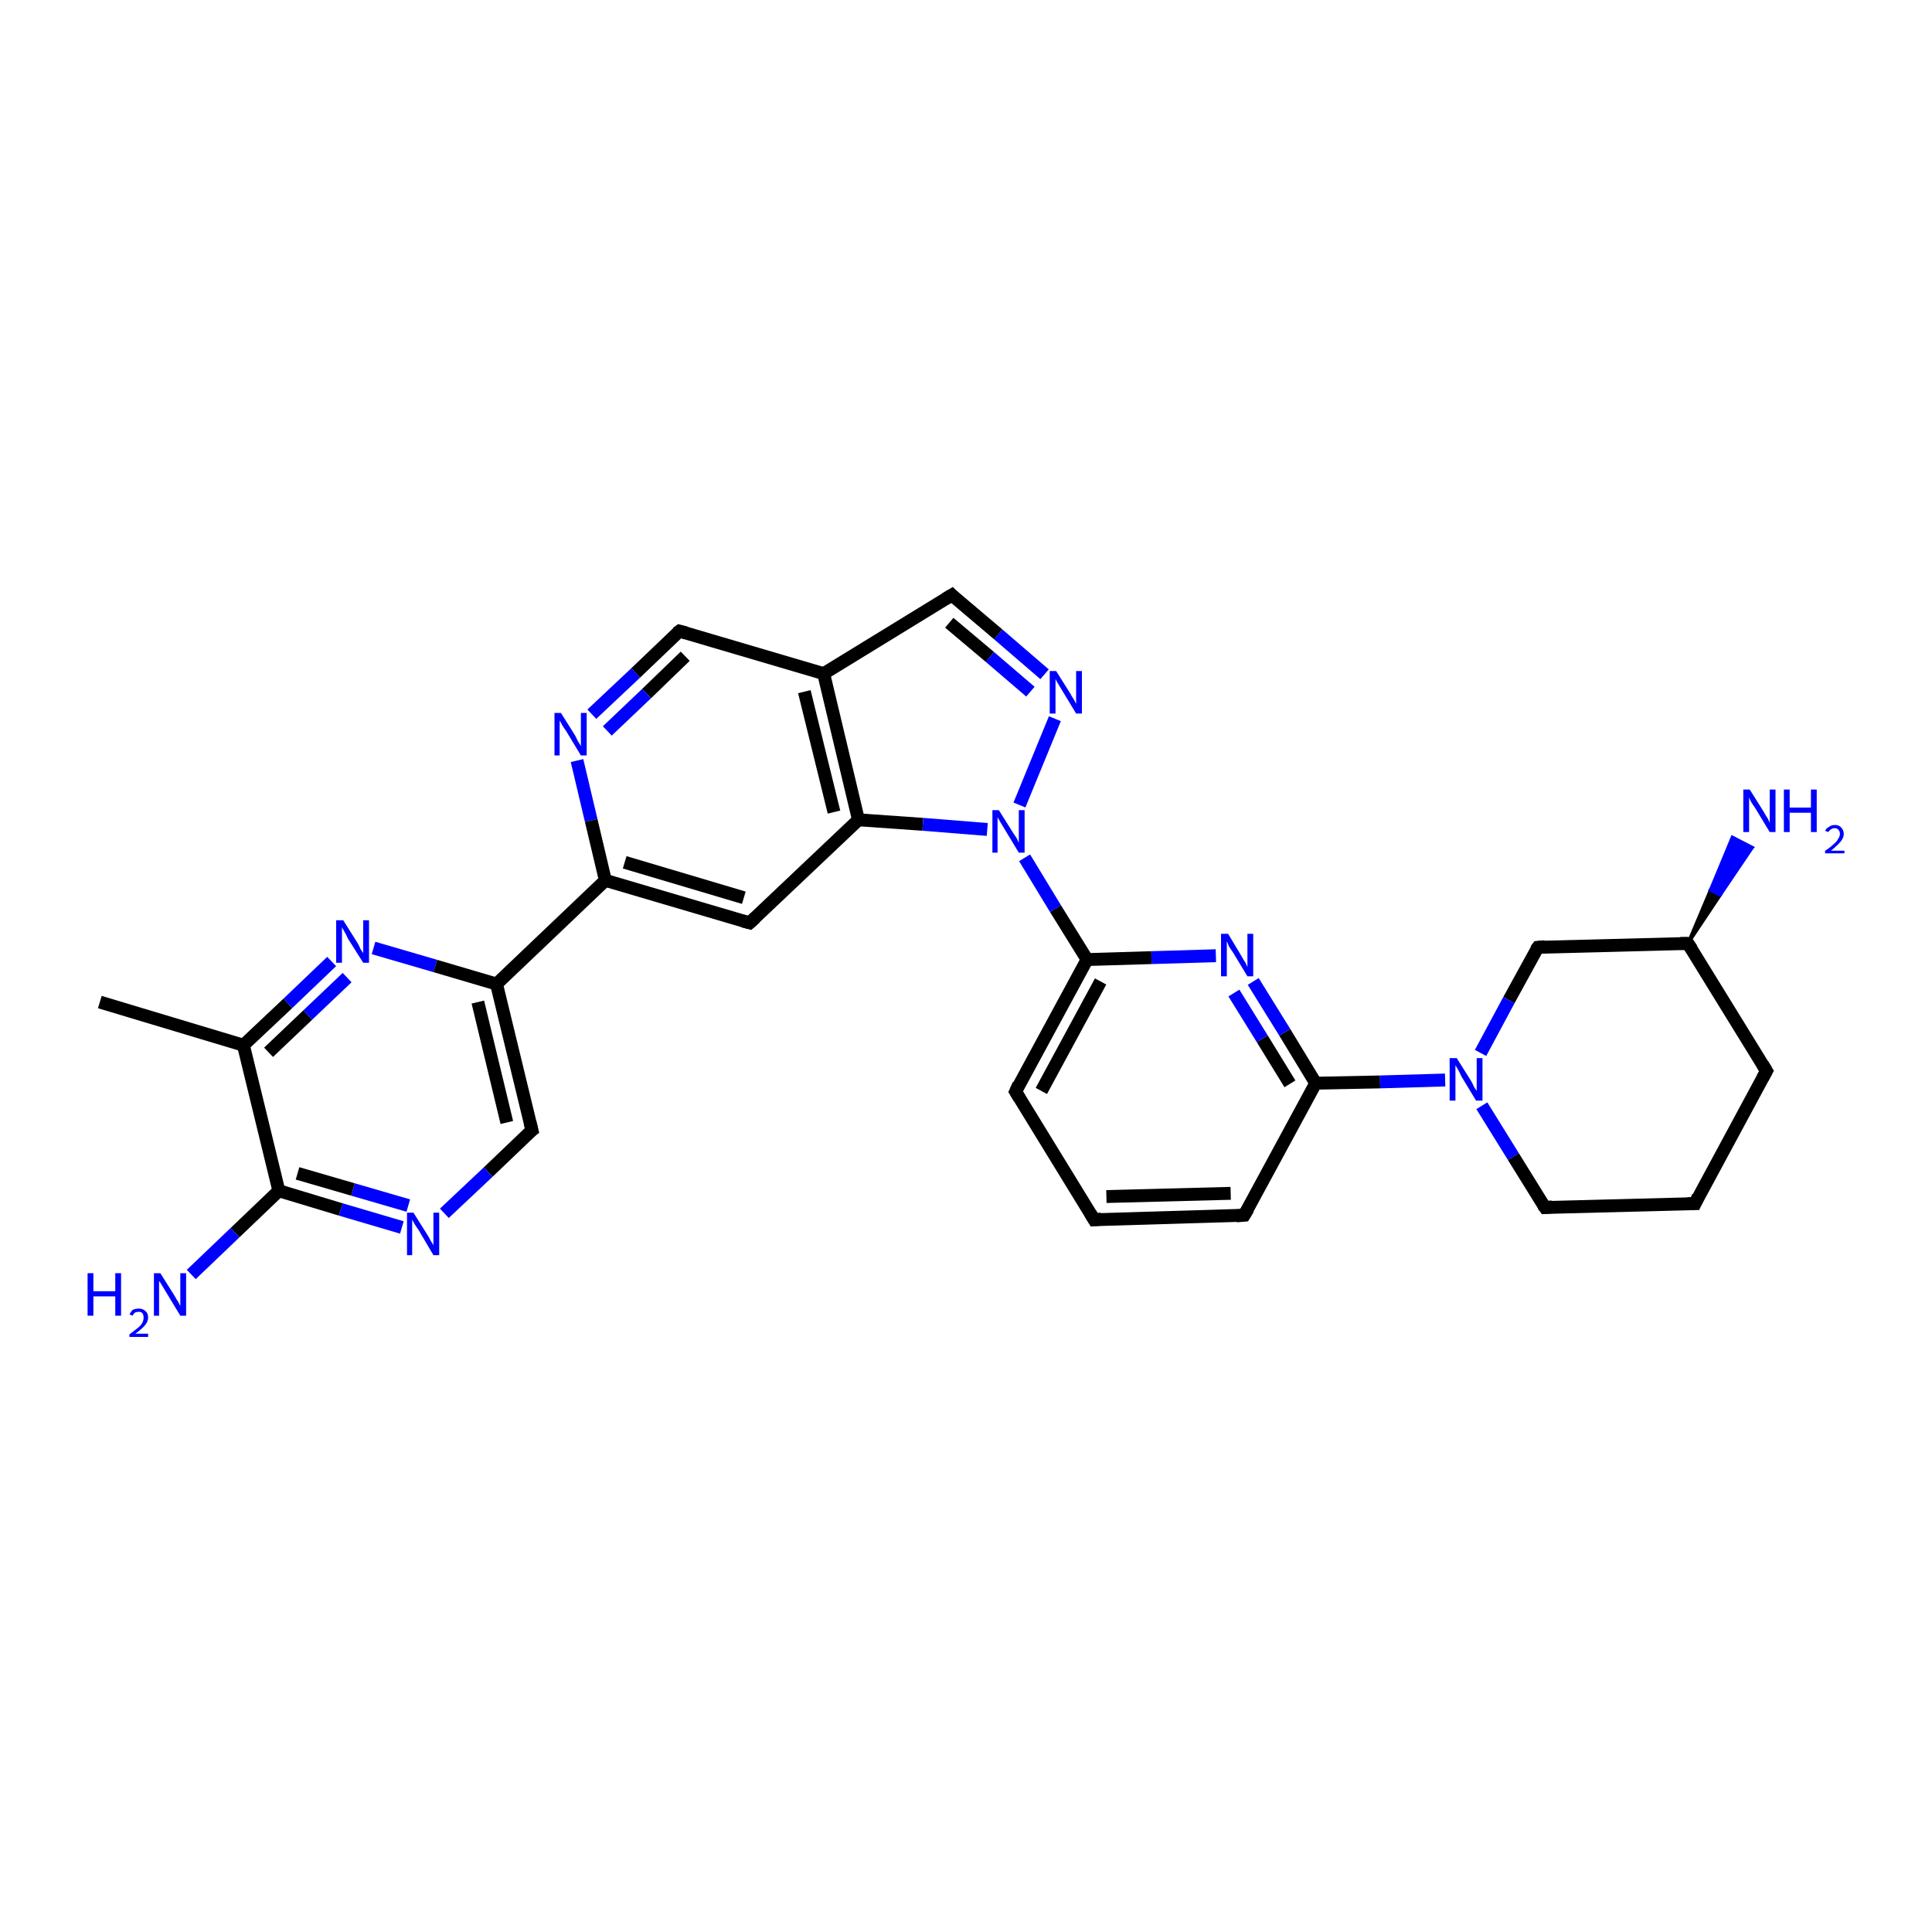 <?xml version='1.0' encoding='iso-8859-1'?>
<svg version='1.1' baseProfile='full'
              xmlns='http://www.w3.org/2000/svg'
                      xmlns:rdkit='http://www.rdkit.org/xml'
                      xmlns:xlink='http://www.w3.org/1999/xlink'
                  xml:space='preserve'
width='300px' height='300px' viewBox='0 0 300 300'>
<!-- END OF HEADER -->
<rect style='opacity:1.0;fill:#FFFFFF;stroke:none' width='300.0' height='300.0' x='0.0' y='0.0'> </rect>
<path class='bond-0 atom-0 atom-1' d='M 15.5,155.6 L 37.8,162.3' style='fill:none;fill-rule:evenodd;stroke:#000000;stroke-width:2.0px;stroke-linecap:butt;stroke-linejoin:miter;stroke-opacity:1' />
<path class='bond-1 atom-1 atom-2' d='M 37.8,162.3 L 44.7,155.8' style='fill:none;fill-rule:evenodd;stroke:#000000;stroke-width:2.0px;stroke-linecap:butt;stroke-linejoin:miter;stroke-opacity:1' />
<path class='bond-1 atom-1 atom-2' d='M 44.7,155.8 L 51.5,149.3' style='fill:none;fill-rule:evenodd;stroke:#0000FF;stroke-width:2.0px;stroke-linecap:butt;stroke-linejoin:miter;stroke-opacity:1' />
<path class='bond-1 atom-1 atom-2' d='M 41.7,163.4 L 47.8,157.6' style='fill:none;fill-rule:evenodd;stroke:#000000;stroke-width:2.0px;stroke-linecap:butt;stroke-linejoin:miter;stroke-opacity:1' />
<path class='bond-1 atom-1 atom-2' d='M 47.8,157.6 L 53.9,151.8' style='fill:none;fill-rule:evenodd;stroke:#0000FF;stroke-width:2.0px;stroke-linecap:butt;stroke-linejoin:miter;stroke-opacity:1' />
<path class='bond-2 atom-2 atom-3' d='M 58.0,147.2 L 67.6,150.0' style='fill:none;fill-rule:evenodd;stroke:#0000FF;stroke-width:2.0px;stroke-linecap:butt;stroke-linejoin:miter;stroke-opacity:1' />
<path class='bond-2 atom-2 atom-3' d='M 67.6,150.0 L 77.1,152.8' style='fill:none;fill-rule:evenodd;stroke:#000000;stroke-width:2.0px;stroke-linecap:butt;stroke-linejoin:miter;stroke-opacity:1' />
<path class='bond-3 atom-3 atom-4' d='M 77.1,152.8 L 82.6,175.5' style='fill:none;fill-rule:evenodd;stroke:#000000;stroke-width:2.0px;stroke-linecap:butt;stroke-linejoin:miter;stroke-opacity:1' />
<path class='bond-3 atom-3 atom-4' d='M 74.2,155.6 L 78.7,174.3' style='fill:none;fill-rule:evenodd;stroke:#000000;stroke-width:2.0px;stroke-linecap:butt;stroke-linejoin:miter;stroke-opacity:1' />
<path class='bond-4 atom-4 atom-5' d='M 82.6,175.5 L 75.8,182.0' style='fill:none;fill-rule:evenodd;stroke:#000000;stroke-width:2.0px;stroke-linecap:butt;stroke-linejoin:miter;stroke-opacity:1' />
<path class='bond-4 atom-4 atom-5' d='M 75.8,182.0 L 69.0,188.4' style='fill:none;fill-rule:evenodd;stroke:#0000FF;stroke-width:2.0px;stroke-linecap:butt;stroke-linejoin:miter;stroke-opacity:1' />
<path class='bond-5 atom-5 atom-6' d='M 62.4,190.6 L 52.9,187.8' style='fill:none;fill-rule:evenodd;stroke:#0000FF;stroke-width:2.0px;stroke-linecap:butt;stroke-linejoin:miter;stroke-opacity:1' />
<path class='bond-5 atom-5 atom-6' d='M 52.9,187.8 L 43.3,184.9' style='fill:none;fill-rule:evenodd;stroke:#000000;stroke-width:2.0px;stroke-linecap:butt;stroke-linejoin:miter;stroke-opacity:1' />
<path class='bond-5 atom-5 atom-6' d='M 63.4,187.2 L 54.8,184.7' style='fill:none;fill-rule:evenodd;stroke:#0000FF;stroke-width:2.0px;stroke-linecap:butt;stroke-linejoin:miter;stroke-opacity:1' />
<path class='bond-5 atom-5 atom-6' d='M 54.8,184.7 L 46.2,182.2' style='fill:none;fill-rule:evenodd;stroke:#000000;stroke-width:2.0px;stroke-linecap:butt;stroke-linejoin:miter;stroke-opacity:1' />
<path class='bond-6 atom-6 atom-7' d='M 43.3,184.9 L 36.5,191.4' style='fill:none;fill-rule:evenodd;stroke:#000000;stroke-width:2.0px;stroke-linecap:butt;stroke-linejoin:miter;stroke-opacity:1' />
<path class='bond-6 atom-6 atom-7' d='M 36.5,191.4 L 29.7,197.9' style='fill:none;fill-rule:evenodd;stroke:#0000FF;stroke-width:2.0px;stroke-linecap:butt;stroke-linejoin:miter;stroke-opacity:1' />
<path class='bond-7 atom-3 atom-8' d='M 77.1,152.8 L 94.0,136.7' style='fill:none;fill-rule:evenodd;stroke:#000000;stroke-width:2.0px;stroke-linecap:butt;stroke-linejoin:miter;stroke-opacity:1' />
<path class='bond-8 atom-8 atom-9' d='M 94.0,136.7 L 116.4,143.3' style='fill:none;fill-rule:evenodd;stroke:#000000;stroke-width:2.0px;stroke-linecap:butt;stroke-linejoin:miter;stroke-opacity:1' />
<path class='bond-8 atom-8 atom-9' d='M 97.0,133.9 L 115.5,139.4' style='fill:none;fill-rule:evenodd;stroke:#000000;stroke-width:2.0px;stroke-linecap:butt;stroke-linejoin:miter;stroke-opacity:1' />
<path class='bond-9 atom-9 atom-10' d='M 116.4,143.3 L 133.3,127.3' style='fill:none;fill-rule:evenodd;stroke:#000000;stroke-width:2.0px;stroke-linecap:butt;stroke-linejoin:miter;stroke-opacity:1' />
<path class='bond-10 atom-10 atom-11' d='M 133.3,127.3 L 143.3,128.0' style='fill:none;fill-rule:evenodd;stroke:#000000;stroke-width:2.0px;stroke-linecap:butt;stroke-linejoin:miter;stroke-opacity:1' />
<path class='bond-10 atom-10 atom-11' d='M 143.3,128.0 L 153.3,128.8' style='fill:none;fill-rule:evenodd;stroke:#0000FF;stroke-width:2.0px;stroke-linecap:butt;stroke-linejoin:miter;stroke-opacity:1' />
<path class='bond-11 atom-11 atom-12' d='M 158.3,125.0 L 163.8,111.6' style='fill:none;fill-rule:evenodd;stroke:#0000FF;stroke-width:2.0px;stroke-linecap:butt;stroke-linejoin:miter;stroke-opacity:1' />
<path class='bond-12 atom-12 atom-13' d='M 162.2,104.7 L 155.0,98.5' style='fill:none;fill-rule:evenodd;stroke:#0000FF;stroke-width:2.0px;stroke-linecap:butt;stroke-linejoin:miter;stroke-opacity:1' />
<path class='bond-12 atom-12 atom-13' d='M 155.0,98.5 L 147.8,92.4' style='fill:none;fill-rule:evenodd;stroke:#000000;stroke-width:2.0px;stroke-linecap:butt;stroke-linejoin:miter;stroke-opacity:1' />
<path class='bond-12 atom-12 atom-13' d='M 160.0,107.4 L 153.7,102.0' style='fill:none;fill-rule:evenodd;stroke:#0000FF;stroke-width:2.0px;stroke-linecap:butt;stroke-linejoin:miter;stroke-opacity:1' />
<path class='bond-12 atom-12 atom-13' d='M 153.7,102.0 L 147.4,96.7' style='fill:none;fill-rule:evenodd;stroke:#000000;stroke-width:2.0px;stroke-linecap:butt;stroke-linejoin:miter;stroke-opacity:1' />
<path class='bond-13 atom-13 atom-14' d='M 147.8,92.4 L 127.9,104.6' style='fill:none;fill-rule:evenodd;stroke:#000000;stroke-width:2.0px;stroke-linecap:butt;stroke-linejoin:miter;stroke-opacity:1' />
<path class='bond-14 atom-14 atom-15' d='M 127.9,104.6 L 105.5,98.0' style='fill:none;fill-rule:evenodd;stroke:#000000;stroke-width:2.0px;stroke-linecap:butt;stroke-linejoin:miter;stroke-opacity:1' />
<path class='bond-15 atom-15 atom-16' d='M 105.5,98.0 L 98.7,104.5' style='fill:none;fill-rule:evenodd;stroke:#000000;stroke-width:2.0px;stroke-linecap:butt;stroke-linejoin:miter;stroke-opacity:1' />
<path class='bond-15 atom-15 atom-16' d='M 98.7,104.5 L 91.9,110.9' style='fill:none;fill-rule:evenodd;stroke:#0000FF;stroke-width:2.0px;stroke-linecap:butt;stroke-linejoin:miter;stroke-opacity:1' />
<path class='bond-15 atom-15 atom-16' d='M 106.4,101.9 L 100.4,107.7' style='fill:none;fill-rule:evenodd;stroke:#000000;stroke-width:2.0px;stroke-linecap:butt;stroke-linejoin:miter;stroke-opacity:1' />
<path class='bond-15 atom-15 atom-16' d='M 100.4,107.7 L 94.3,113.5' style='fill:none;fill-rule:evenodd;stroke:#0000FF;stroke-width:2.0px;stroke-linecap:butt;stroke-linejoin:miter;stroke-opacity:1' />
<path class='bond-16 atom-11 atom-17' d='M 159.1,133.2 L 163.9,141.1' style='fill:none;fill-rule:evenodd;stroke:#0000FF;stroke-width:2.0px;stroke-linecap:butt;stroke-linejoin:miter;stroke-opacity:1' />
<path class='bond-16 atom-11 atom-17' d='M 163.9,141.1 L 168.8,149.0' style='fill:none;fill-rule:evenodd;stroke:#000000;stroke-width:2.0px;stroke-linecap:butt;stroke-linejoin:miter;stroke-opacity:1' />
<path class='bond-17 atom-17 atom-18' d='M 168.8,149.0 L 157.7,169.5' style='fill:none;fill-rule:evenodd;stroke:#000000;stroke-width:2.0px;stroke-linecap:butt;stroke-linejoin:miter;stroke-opacity:1' />
<path class='bond-17 atom-17 atom-18' d='M 170.9,152.4 L 161.7,169.4' style='fill:none;fill-rule:evenodd;stroke:#000000;stroke-width:2.0px;stroke-linecap:butt;stroke-linejoin:miter;stroke-opacity:1' />
<path class='bond-18 atom-18 atom-19' d='M 157.7,169.5 L 169.9,189.4' style='fill:none;fill-rule:evenodd;stroke:#000000;stroke-width:2.0px;stroke-linecap:butt;stroke-linejoin:miter;stroke-opacity:1' />
<path class='bond-19 atom-19 atom-20' d='M 169.9,189.4 L 193.2,188.7' style='fill:none;fill-rule:evenodd;stroke:#000000;stroke-width:2.0px;stroke-linecap:butt;stroke-linejoin:miter;stroke-opacity:1' />
<path class='bond-19 atom-19 atom-20' d='M 171.8,185.8 L 191.1,185.3' style='fill:none;fill-rule:evenodd;stroke:#000000;stroke-width:2.0px;stroke-linecap:butt;stroke-linejoin:miter;stroke-opacity:1' />
<path class='bond-20 atom-20 atom-21' d='M 193.2,188.7 L 204.3,168.2' style='fill:none;fill-rule:evenodd;stroke:#000000;stroke-width:2.0px;stroke-linecap:butt;stroke-linejoin:miter;stroke-opacity:1' />
<path class='bond-21 atom-21 atom-22' d='M 204.3,168.2 L 199.5,160.3' style='fill:none;fill-rule:evenodd;stroke:#000000;stroke-width:2.0px;stroke-linecap:butt;stroke-linejoin:miter;stroke-opacity:1' />
<path class='bond-21 atom-21 atom-22' d='M 199.5,160.3 L 194.6,152.4' style='fill:none;fill-rule:evenodd;stroke:#0000FF;stroke-width:2.0px;stroke-linecap:butt;stroke-linejoin:miter;stroke-opacity:1' />
<path class='bond-21 atom-21 atom-22' d='M 200.3,168.3 L 196.0,161.3' style='fill:none;fill-rule:evenodd;stroke:#000000;stroke-width:2.0px;stroke-linecap:butt;stroke-linejoin:miter;stroke-opacity:1' />
<path class='bond-21 atom-21 atom-22' d='M 196.0,161.3 L 191.6,154.2' style='fill:none;fill-rule:evenodd;stroke:#0000FF;stroke-width:2.0px;stroke-linecap:butt;stroke-linejoin:miter;stroke-opacity:1' />
<path class='bond-22 atom-21 atom-23' d='M 204.3,168.2 L 214.3,168.0' style='fill:none;fill-rule:evenodd;stroke:#000000;stroke-width:2.0px;stroke-linecap:butt;stroke-linejoin:miter;stroke-opacity:1' />
<path class='bond-22 atom-21 atom-23' d='M 214.3,168.0 L 224.4,167.7' style='fill:none;fill-rule:evenodd;stroke:#0000FF;stroke-width:2.0px;stroke-linecap:butt;stroke-linejoin:miter;stroke-opacity:1' />
<path class='bond-23 atom-23 atom-24' d='M 230.1,171.7 L 235.0,179.6' style='fill:none;fill-rule:evenodd;stroke:#0000FF;stroke-width:2.0px;stroke-linecap:butt;stroke-linejoin:miter;stroke-opacity:1' />
<path class='bond-23 atom-23 atom-24' d='M 235.0,179.6 L 239.9,187.5' style='fill:none;fill-rule:evenodd;stroke:#000000;stroke-width:2.0px;stroke-linecap:butt;stroke-linejoin:miter;stroke-opacity:1' />
<path class='bond-24 atom-24 atom-25' d='M 239.9,187.5 L 263.2,186.9' style='fill:none;fill-rule:evenodd;stroke:#000000;stroke-width:2.0px;stroke-linecap:butt;stroke-linejoin:miter;stroke-opacity:1' />
<path class='bond-25 atom-25 atom-26' d='M 263.2,186.9 L 274.3,166.3' style='fill:none;fill-rule:evenodd;stroke:#000000;stroke-width:2.0px;stroke-linecap:butt;stroke-linejoin:miter;stroke-opacity:1' />
<path class='bond-26 atom-26 atom-27' d='M 274.3,166.3 L 262.1,146.5' style='fill:none;fill-rule:evenodd;stroke:#000000;stroke-width:2.0px;stroke-linecap:butt;stroke-linejoin:miter;stroke-opacity:1' />
<path class='bond-27 atom-27 atom-28' d='M 262.1,146.5 L 265.6,138.2 L 267.1,139.0 Z' style='fill:#000000;fill-rule:evenodd;fill-opacity:1;stroke:#000000;stroke-width:0.5px;stroke-linecap:butt;stroke-linejoin:miter;stroke-opacity:1;' />
<path class='bond-27 atom-27 atom-28' d='M 265.6,138.2 L 272.1,131.6 L 269.0,130.0 Z' style='fill:#0000FF;fill-rule:evenodd;fill-opacity:1;stroke:#0000FF;stroke-width:0.5px;stroke-linecap:butt;stroke-linejoin:miter;stroke-opacity:1;' />
<path class='bond-27 atom-27 atom-28' d='M 265.6,138.2 L 267.1,139.0 L 272.1,131.6 Z' style='fill:#0000FF;fill-rule:evenodd;fill-opacity:1;stroke:#0000FF;stroke-width:0.5px;stroke-linecap:butt;stroke-linejoin:miter;stroke-opacity:1;' />
<path class='bond-28 atom-27 atom-29' d='M 262.1,146.5 L 238.8,147.1' style='fill:none;fill-rule:evenodd;stroke:#000000;stroke-width:2.0px;stroke-linecap:butt;stroke-linejoin:miter;stroke-opacity:1' />
<path class='bond-29 atom-6 atom-1' d='M 43.3,184.9 L 37.8,162.3' style='fill:none;fill-rule:evenodd;stroke:#000000;stroke-width:2.0px;stroke-linecap:butt;stroke-linejoin:miter;stroke-opacity:1' />
<path class='bond-30 atom-16 atom-8' d='M 89.6,118.1 L 91.8,127.4' style='fill:none;fill-rule:evenodd;stroke:#0000FF;stroke-width:2.0px;stroke-linecap:butt;stroke-linejoin:miter;stroke-opacity:1' />
<path class='bond-30 atom-16 atom-8' d='M 91.8,127.4 L 94.0,136.7' style='fill:none;fill-rule:evenodd;stroke:#000000;stroke-width:2.0px;stroke-linecap:butt;stroke-linejoin:miter;stroke-opacity:1' />
<path class='bond-31 atom-22 atom-17' d='M 188.8,148.4 L 178.8,148.7' style='fill:none;fill-rule:evenodd;stroke:#0000FF;stroke-width:2.0px;stroke-linecap:butt;stroke-linejoin:miter;stroke-opacity:1' />
<path class='bond-31 atom-22 atom-17' d='M 178.8,148.7 L 168.8,149.0' style='fill:none;fill-rule:evenodd;stroke:#000000;stroke-width:2.0px;stroke-linecap:butt;stroke-linejoin:miter;stroke-opacity:1' />
<path class='bond-32 atom-29 atom-23' d='M 238.8,147.1 L 234.3,155.3' style='fill:none;fill-rule:evenodd;stroke:#000000;stroke-width:2.0px;stroke-linecap:butt;stroke-linejoin:miter;stroke-opacity:1' />
<path class='bond-32 atom-29 atom-23' d='M 234.3,155.3 L 229.9,163.5' style='fill:none;fill-rule:evenodd;stroke:#0000FF;stroke-width:2.0px;stroke-linecap:butt;stroke-linejoin:miter;stroke-opacity:1' />
<path class='bond-33 atom-14 atom-10' d='M 127.9,104.6 L 133.3,127.3' style='fill:none;fill-rule:evenodd;stroke:#000000;stroke-width:2.0px;stroke-linecap:butt;stroke-linejoin:miter;stroke-opacity:1' />
<path class='bond-33 atom-14 atom-10' d='M 124.9,107.4 L 129.5,126.1' style='fill:none;fill-rule:evenodd;stroke:#000000;stroke-width:2.0px;stroke-linecap:butt;stroke-linejoin:miter;stroke-opacity:1' />
<path d='M 82.3,174.3 L 82.6,175.5 L 82.2,175.8' style='fill:none;stroke:#000000;stroke-width:2.0px;stroke-linecap:butt;stroke-linejoin:miter;stroke-opacity:1;' />
<path d='M 115.3,143.0 L 116.4,143.3 L 117.3,142.5' style='fill:none;stroke:#000000;stroke-width:2.0px;stroke-linecap:butt;stroke-linejoin:miter;stroke-opacity:1;' />
<path d='M 148.1,92.7 L 147.8,92.4 L 146.8,93.0' style='fill:none;stroke:#000000;stroke-width:2.0px;stroke-linecap:butt;stroke-linejoin:miter;stroke-opacity:1;' />
<path d='M 106.6,98.3 L 105.5,98.0 L 105.1,98.3' style='fill:none;stroke:#000000;stroke-width:2.0px;stroke-linecap:butt;stroke-linejoin:miter;stroke-opacity:1;' />
<path d='M 158.2,168.4 L 157.7,169.5 L 158.3,170.5' style='fill:none;stroke:#000000;stroke-width:2.0px;stroke-linecap:butt;stroke-linejoin:miter;stroke-opacity:1;' />
<path d='M 169.3,188.4 L 169.9,189.4 L 171.0,189.3' style='fill:none;stroke:#000000;stroke-width:2.0px;stroke-linecap:butt;stroke-linejoin:miter;stroke-opacity:1;' />
<path d='M 192.0,188.8 L 193.2,188.7 L 193.8,187.7' style='fill:none;stroke:#000000;stroke-width:2.0px;stroke-linecap:butt;stroke-linejoin:miter;stroke-opacity:1;' />
<path d='M 239.6,187.1 L 239.9,187.5 L 241.0,187.4' style='fill:none;stroke:#000000;stroke-width:2.0px;stroke-linecap:butt;stroke-linejoin:miter;stroke-opacity:1;' />
<path d='M 262.0,186.9 L 263.2,186.9 L 263.7,185.8' style='fill:none;stroke:#000000;stroke-width:2.0px;stroke-linecap:butt;stroke-linejoin:miter;stroke-opacity:1;' />
<path d='M 273.7,167.4 L 274.3,166.3 L 273.7,165.3' style='fill:none;stroke:#000000;stroke-width:2.0px;stroke-linecap:butt;stroke-linejoin:miter;stroke-opacity:1;' />
<path d='M 262.7,147.4 L 262.1,146.5 L 260.9,146.5' style='fill:none;stroke:#000000;stroke-width:2.0px;stroke-linecap:butt;stroke-linejoin:miter;stroke-opacity:1;' />
<path d='M 239.9,147.0 L 238.8,147.1 L 238.5,147.5' style='fill:none;stroke:#000000;stroke-width:2.0px;stroke-linecap:butt;stroke-linejoin:miter;stroke-opacity:1;' />
<path class='atom-2' d='M 53.3 142.9
L 55.5 146.4
Q 55.7 146.7, 56.0 147.4
Q 56.4 148.0, 56.4 148.0
L 56.4 142.9
L 57.3 142.9
L 57.3 149.5
L 56.4 149.5
L 54.0 145.7
Q 53.8 145.2, 53.5 144.7
Q 53.2 144.2, 53.1 144.0
L 53.1 149.5
L 52.2 149.5
L 52.2 142.9
L 53.3 142.9
' fill='#0000FF'/>
<path class='atom-5' d='M 64.2 188.3
L 66.4 191.8
Q 66.6 192.1, 66.9 192.7
Q 67.3 193.3, 67.3 193.4
L 67.3 188.3
L 68.2 188.3
L 68.2 194.9
L 67.3 194.9
L 65.0 191.0
Q 64.7 190.6, 64.4 190.1
Q 64.1 189.6, 64.0 189.4
L 64.0 194.9
L 63.2 194.9
L 63.2 188.3
L 64.2 188.3
' fill='#0000FF'/>
<path class='atom-7' d='M 13.6 197.7
L 14.5 197.7
L 14.5 200.5
L 17.9 200.5
L 17.9 197.7
L 18.8 197.7
L 18.8 204.3
L 17.9 204.3
L 17.9 201.3
L 14.5 201.3
L 14.5 204.3
L 13.6 204.3
L 13.6 197.7
' fill='#0000FF'/>
<path class='atom-7' d='M 20.1 204.1
Q 20.3 203.7, 20.6 203.4
Q 21.0 203.2, 21.6 203.2
Q 22.2 203.2, 22.6 203.6
Q 23.0 203.9, 23.0 204.6
Q 23.0 205.2, 22.5 205.8
Q 22.0 206.4, 21.0 207.1
L 23.0 207.1
L 23.0 207.6
L 20.1 207.6
L 20.1 207.2
Q 20.9 206.6, 21.4 206.2
Q 21.9 205.8, 22.1 205.4
Q 22.3 205.0, 22.3 204.6
Q 22.3 204.2, 22.1 203.9
Q 21.9 203.7, 21.6 203.7
Q 21.2 203.7, 21.0 203.8
Q 20.7 204.0, 20.6 204.3
L 20.1 204.1
' fill='#0000FF'/>
<path class='atom-7' d='M 24.9 197.7
L 27.1 201.2
Q 27.3 201.6, 27.7 202.2
Q 28.0 202.8, 28.0 202.8
L 28.0 197.7
L 28.9 197.7
L 28.9 204.3
L 28.0 204.3
L 25.7 200.5
Q 25.4 200.0, 25.1 199.5
Q 24.8 199.0, 24.7 198.9
L 24.7 204.3
L 23.9 204.3
L 23.9 197.7
L 24.9 197.7
' fill='#0000FF'/>
<path class='atom-11' d='M 155.1 125.8
L 157.3 129.3
Q 157.5 129.6, 157.9 130.2
Q 158.2 130.9, 158.2 130.9
L 158.2 125.8
L 159.1 125.8
L 159.1 132.4
L 158.2 132.4
L 155.9 128.6
Q 155.6 128.1, 155.3 127.6
Q 155.0 127.1, 154.9 126.9
L 154.9 132.4
L 154.1 132.4
L 154.1 125.8
L 155.1 125.8
' fill='#0000FF'/>
<path class='atom-12' d='M 164.0 104.2
L 166.2 107.7
Q 166.4 108.1, 166.8 108.7
Q 167.1 109.3, 167.1 109.3
L 167.1 104.2
L 168.0 104.2
L 168.0 110.8
L 167.1 110.8
L 164.8 107.0
Q 164.5 106.5, 164.2 106.0
Q 163.9 105.5, 163.9 105.4
L 163.9 110.8
L 163.0 110.8
L 163.0 104.2
L 164.0 104.2
' fill='#0000FF'/>
<path class='atom-16' d='M 87.1 110.7
L 89.3 114.2
Q 89.5 114.6, 89.8 115.2
Q 90.2 115.8, 90.2 115.9
L 90.2 110.7
L 91.1 110.7
L 91.1 117.3
L 90.2 117.3
L 87.9 113.5
Q 87.6 113.1, 87.3 112.6
Q 87.0 112.0, 86.9 111.9
L 86.9 117.3
L 86.1 117.3
L 86.1 110.7
L 87.1 110.7
' fill='#0000FF'/>
<path class='atom-22' d='M 190.7 145.0
L 192.8 148.5
Q 193.0 148.9, 193.4 149.5
Q 193.7 150.1, 193.7 150.2
L 193.7 145.0
L 194.6 145.0
L 194.6 151.6
L 193.7 151.6
L 191.4 147.8
Q 191.1 147.4, 190.8 146.9
Q 190.6 146.3, 190.5 146.2
L 190.5 151.6
L 189.6 151.6
L 189.6 145.0
L 190.7 145.0
' fill='#0000FF'/>
<path class='atom-23' d='M 226.2 164.3
L 228.4 167.8
Q 228.6 168.1, 228.9 168.8
Q 229.3 169.4, 229.3 169.4
L 229.3 164.3
L 230.2 164.3
L 230.2 170.9
L 229.2 170.9
L 226.9 167.1
Q 226.7 166.6, 226.4 166.1
Q 226.1 165.6, 226.0 165.4
L 226.0 170.9
L 225.1 170.9
L 225.1 164.3
L 226.2 164.3
' fill='#0000FF'/>
<path class='atom-28' d='M 271.7 122.6
L 273.9 126.1
Q 274.1 126.5, 274.5 127.1
Q 274.8 127.7, 274.8 127.8
L 274.8 122.6
L 275.7 122.6
L 275.7 129.2
L 274.8 129.2
L 272.5 125.4
Q 272.2 125.0, 271.9 124.5
Q 271.6 123.9, 271.6 123.8
L 271.6 129.2
L 270.7 129.2
L 270.7 122.6
L 271.7 122.6
' fill='#0000FF'/>
<path class='atom-28' d='M 277.0 122.6
L 277.9 122.6
L 277.9 125.4
L 281.2 125.4
L 281.2 122.6
L 282.1 122.6
L 282.1 129.2
L 281.2 129.2
L 281.2 126.2
L 277.9 126.2
L 277.9 129.2
L 277.0 129.2
L 277.0 122.6
' fill='#0000FF'/>
<path class='atom-28' d='M 283.4 129.0
Q 283.6 128.6, 284.0 128.4
Q 284.4 128.1, 284.9 128.1
Q 285.6 128.1, 285.9 128.5
Q 286.3 128.9, 286.3 129.5
Q 286.3 130.1, 285.8 130.7
Q 285.3 131.3, 284.3 132.1
L 286.4 132.1
L 286.4 132.5
L 283.4 132.5
L 283.4 132.1
Q 284.2 131.6, 284.7 131.1
Q 285.2 130.7, 285.4 130.3
Q 285.7 129.9, 285.7 129.5
Q 285.7 129.1, 285.5 128.9
Q 285.3 128.6, 284.9 128.6
Q 284.5 128.6, 284.3 128.8
Q 284.1 128.9, 283.9 129.2
L 283.4 129.0
' fill='#0000FF'/>
</svg>
